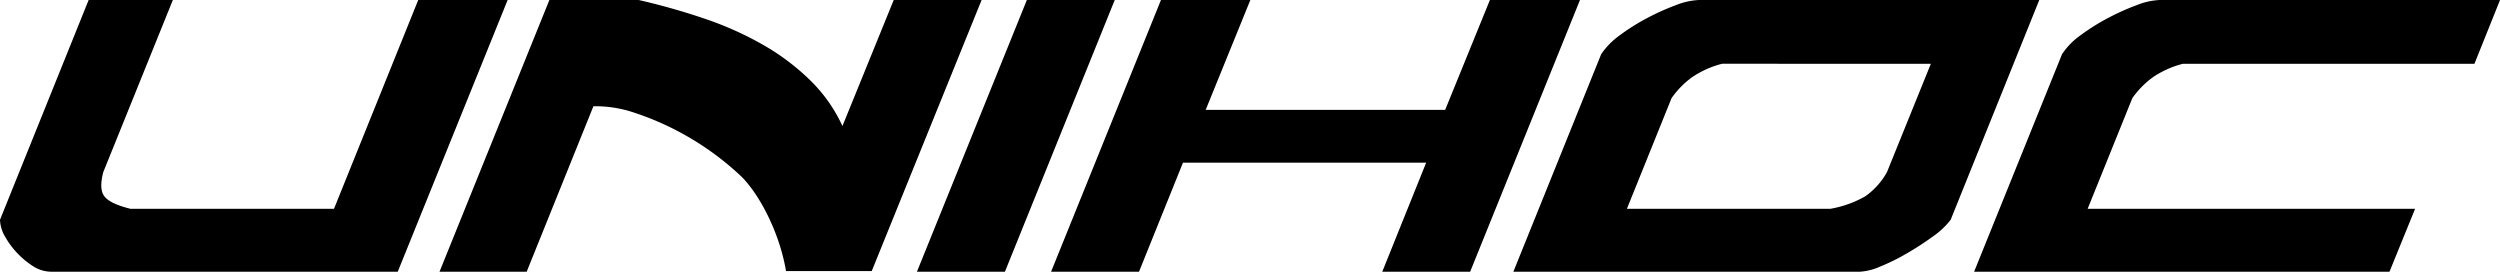 <svg xmlns="http://www.w3.org/2000/svg" width="389.27" height="42.309" viewBox="0 0 389.27 42.309">
  <g id="g8" transform="translate(-7.757 99.002)">
    <g id="g10" transform="translate(7.757 -99.001)">
      <path id="path12" d="M328.828-90.555a11.154,11.154,0,0,1,2.9-2.966,33.04,33.04,0,0,1,4.283-2.685,36.313,36.313,0,0,1,4.445-1.992A10.812,10.812,0,0,1,344-99h53.031l-3.983,9.929H347.654a14.931,14.931,0,0,0-4.685,2.1,13.941,13.941,0,0,0-3.192,3.254l-6.956,17.225h50.987l-3.99,9.8H315.141Zm-20.422,1.482L301.573-72.2a11.3,11.3,0,0,1-3.373,3.761,16.758,16.758,0,0,1-5.42,1.945h-31.7l6.951-17.225a13.732,13.732,0,0,1,3.188-3.254,14.912,14.912,0,0,1,4.677-2.1ZM243.4-56.693h53.952a9.044,9.044,0,0,0,3.133-.792,31.822,31.822,0,0,0,4.164-2.052,47.029,47.029,0,0,0,4.048-2.623,12.581,12.581,0,0,0,2.793-2.618L325.287-99H272.255a10.891,10.891,0,0,0-3.544.8,36.375,36.375,0,0,0-4.442,1.992,31.737,31.737,0,0,0-4.279,2.685,11.581,11.581,0,0,0-2.919,2.966Zm-20.413,0,6.836-16.984H191.956l-6.846,16.984H171.419L188.527-99h13.918l-6.957,17.109h37.291L239.746-99h14.025l-17.1,42.308ZM167.647-99h13.683l-17.1,42.308h-13.7ZM143.491-56.794H130.144c-.988-5.938-4.1-11.894-6.951-14.724a44.724,44.724,0,0,0-16.944-10.029,18.719,18.719,0,0,0-6.093-.91L89.764-56.693H76.193L93.3-99h13.92a105.01,105.01,0,0,1,10.435,2.967,51.513,51.513,0,0,1,9.071,4.1,35.783,35.783,0,0,1,7.237,5.485,23.747,23.747,0,0,1,4.969,7.072L146.916-99H160.6ZM21.559-99H34.671L23.837-72.2c-.455,1.748-.408,3.014.175,3.761.567.765,1.92,1.422,4.045,1.945H59.763L72.879-99H86.8L69.688-56.693H15.848a5.348,5.348,0,0,1-2.624-.666,12.723,12.723,0,0,1-2.553-2,12.685,12.685,0,0,1-2.06-2.689,5.527,5.527,0,0,1-.854-2.732L21.559-99" transform="translate(-7.757 99.001)"/>
    </g>
  </g>
</svg>
